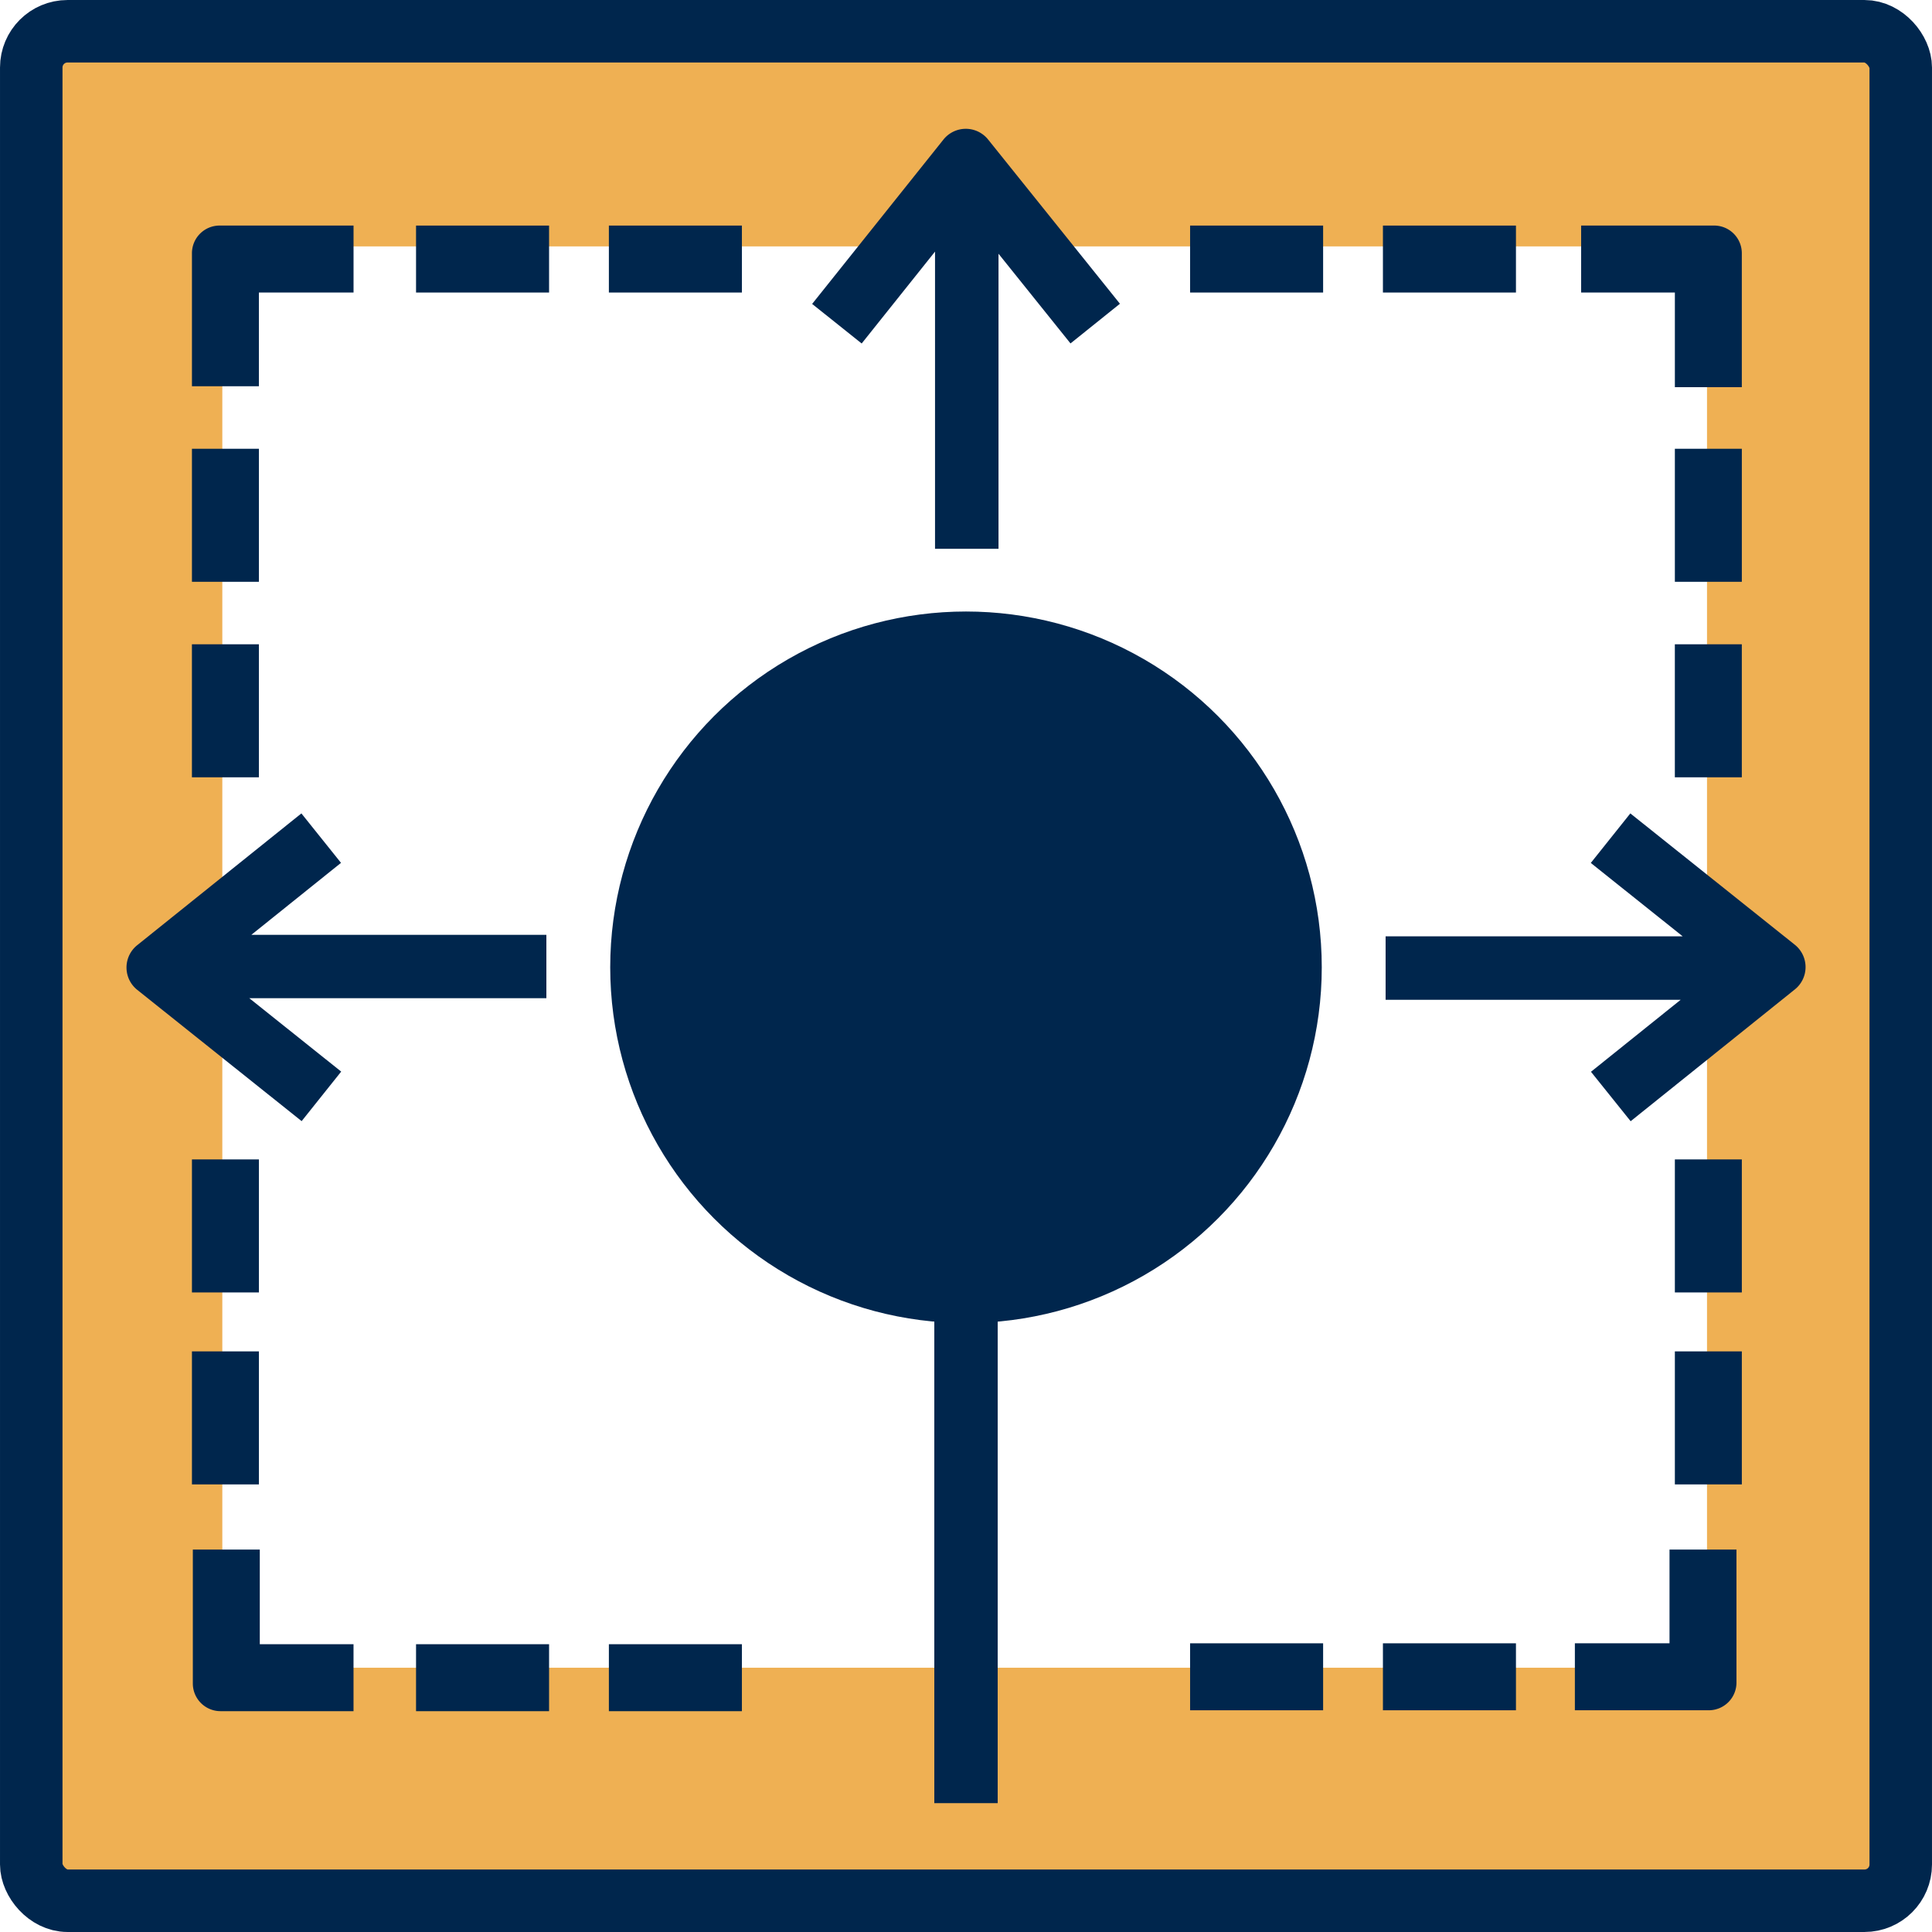 <svg id="Calque_1" data-name="Calque 1" xmlns="http://www.w3.org/2000/svg" viewBox="0 0 1065.13 1065.13"><defs><style>.cls-1{fill:#efb053;}.cls-2{fill:none;stroke:#00264d;stroke-miterlimit:10;stroke-width:34.45px;}.cls-3{fill:#00264d;}</style></defs><path class="cls-1" d="M24.66,444.66V1475.34H1055.34V444.66Zm923.87,902.21H130V563.28H948.53Z" transform="translate(-7.44 -427.44)"/><rect class="cls-2" x="17.23" y="17.23" width="1030.67" height="1030.67" rx="20"/><rect class="cls-3" x="229.37" y="124.36" width="73.34" height="36.92"/><path class="cls-3" d="M202.35,551.79H128.52a15.26,15.26,0,0,0-15.26,15.26h0v73.34h36.91V588.71h52.18Z" transform="translate(-7.44 -427.44)"/><path class="cls-3" d="M967.72,640.88V567.05a15.26,15.26,0,0,0-15.25-15.26H879.13v36.92h51.68v52.17Z" transform="translate(-7.44 -427.44)"/><path class="cls-3" d="M875.68,1370.33h73.83a15.26,15.26,0,0,0,15.26-15.26h0v-73.34H927.86v51.68H875.68Z" transform="translate(-7.44 -427.44)"/><path class="cls-3" d="M113.75,1281.73v73.83A15.26,15.26,0,0,0,129,1370.82h73.34V1333.9H150.67v-52.17Z" transform="translate(-7.44 -427.44)"/><rect class="cls-3" x="335.68" y="124.36" width="73.34" height="36.92"/><rect class="cls-3" x="229.37" y="906.47" width="73.34" height="36.92"/><rect class="cls-3" x="335.68" y="906.47" width="73.34" height="36.92"/><rect class="cls-3" x="656.11" y="124.36" width="73.34" height="36.92"/><rect class="cls-3" x="762.42" y="124.36" width="73.34" height="36.92"/><rect class="cls-3" x="656.11" y="905.97" width="73.34" height="36.92"/><rect class="cls-3" x="762.42" y="905.97" width="73.34" height="36.92"/><rect class="cls-3" x="912.6" y="693.05" width="73.34" height="36.92" transform="translate(1653.34 -665.19) rotate(90)"/><rect class="cls-3" x="912.6" y="800.85" width="73.34" height="36.92" transform="translate(1761.13 -557.4) rotate(90)"/><rect class="cls-3" x="95.05" y="693.05" width="73.34" height="36.92" transform="translate(835.79 152.36) rotate(90)"/><rect class="cls-3" x="95.05" y="800.85" width="73.34" height="36.92" transform="translate(943.58 260.15) rotate(90)"/><rect class="cls-3" x="912.6" y="1084.85" width="73.34" height="36.92" transform="translate(2045.14 -273.4) rotate(90)"/><rect class="cls-3" x="912.6" y="1190.67" width="73.34" height="36.92" transform="translate(2150.96 -167.57) rotate(90)"/><rect class="cls-3" x="95.05" y="1084.85" width="73.34" height="36.92" transform="translate(1227.59 544.15) rotate(90)"/><rect class="cls-3" x="95.05" y="1190.67" width="73.34" height="36.92" transform="translate(1333.41 649.98) rotate(90)"/><path class="cls-3" d="M996.89,948.25l-90.63-72.37-21.8,27.31,50.65,40.45H771.34v35H934l-49.44,39.68,21.87,27.26,90.52-72.66A15.77,15.77,0,0,0,996.89,948.25Z" transform="translate(-7.44 -427.44)"/><path class="cls-3" d="M527.54,504.42,455.18,595l27.31,21.81,40.44-50.66V730h35V567.33l39.69,49.45,27.25-21.88-72.65-90.51A15.77,15.77,0,0,0,527.54,504.42Z" transform="translate(-7.44 -427.44)"/><polygon class="cls-3" points="515.09 698.76 515.09 994.08 550.04 994.08 550.04 700.81 515.09 698.76"/><path class="cls-3" d="M83.11,973.16l90.63,72.37,21.8-27.31-50.65-40.45H308.66V942.83H146l49.44-39.69L173.6,875.88,83.08,948.54A15.77,15.77,0,0,0,83.11,973.16Z" transform="translate(-7.44 -427.44)"/><circle class="cls-3" cx="532.56" cy="533.27" r="196.14"/></svg>